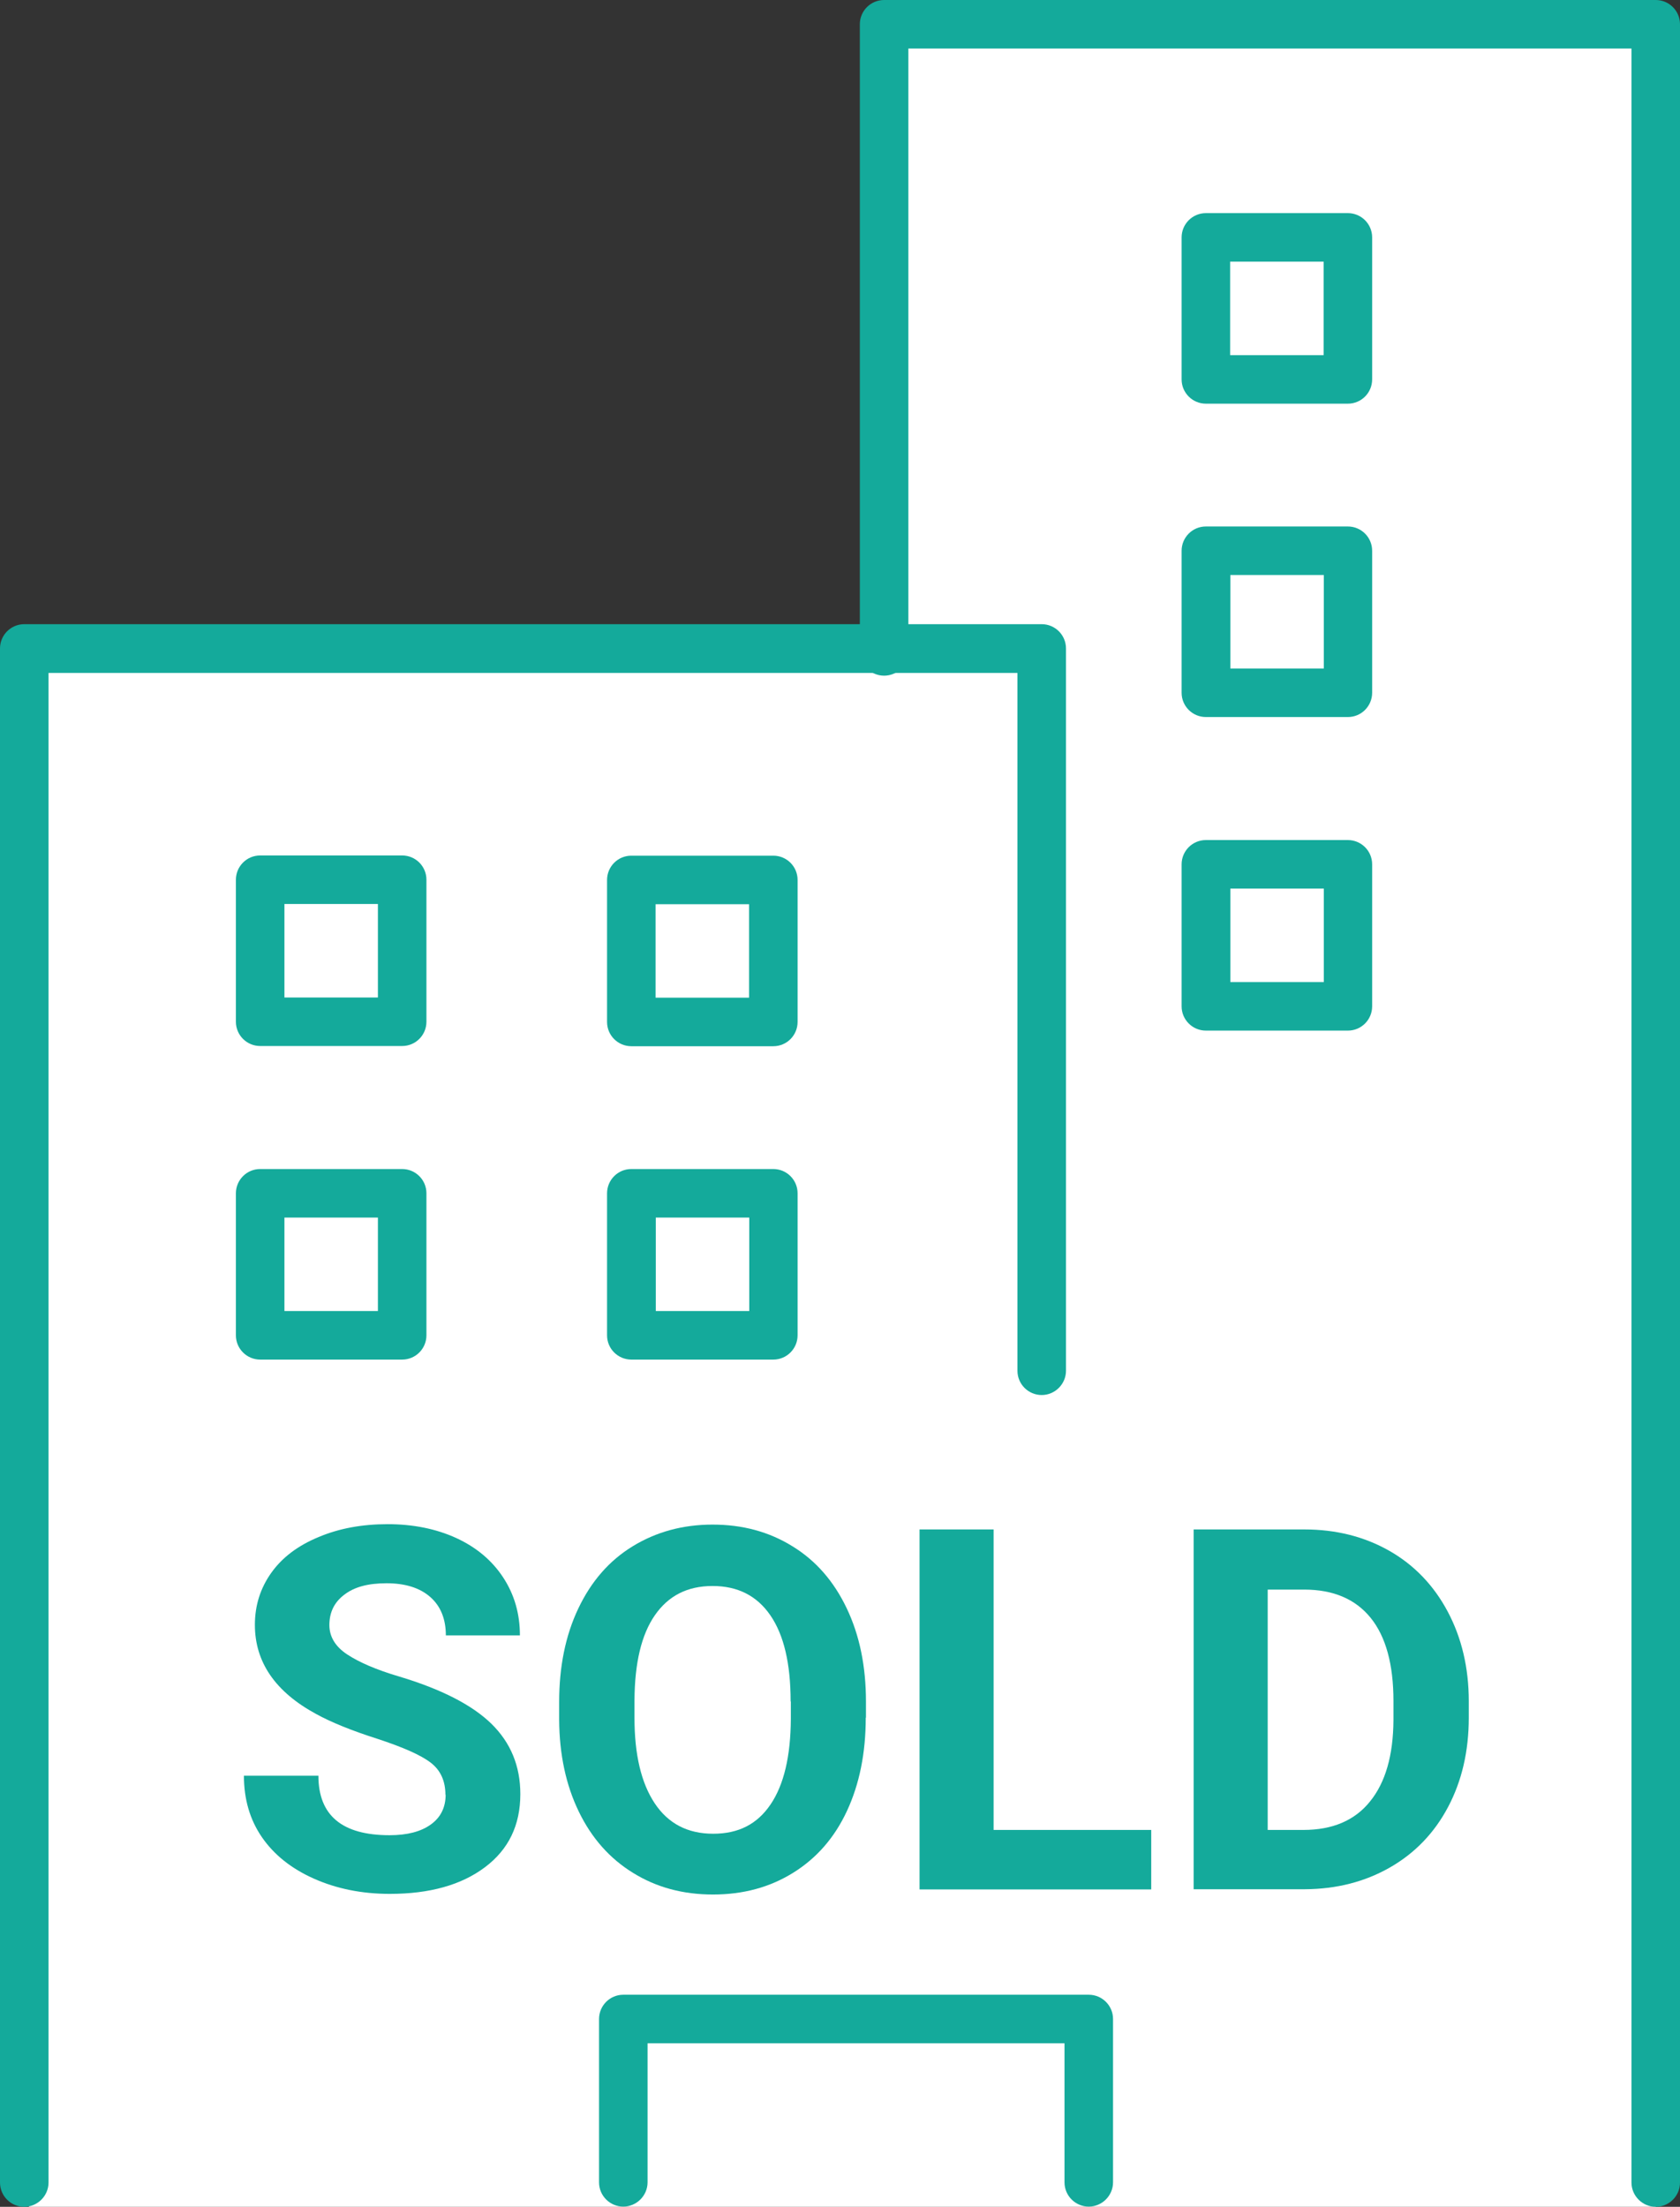 <?xml version="1.0" encoding="UTF-8"?><svg id="a" xmlns="http://www.w3.org/2000/svg" viewBox="0 0 79.62 104.58"><rect x="0" y="0" width="79.62" height="104.58" fill="#333333" stroke="none"/><defs><style>.b{fill:#fff;}.c{fill:#14aa9b;}</style></defs><g><rect class="b" x="1.37" y="30.67" width="77.1" height="73.91"/><rect class="b" x="41.84" y="1.09" width="36.56" height="41.58"/></g><g><g><path class="c" d="M49.37,29.58H1.15c-.64,0-1.15,.52-1.15,1.15V103.43c0,.64,.52,1.15,1.15,1.15s1.15-.52,1.15-1.15V31.89H48.22v33.07c0,.64,.52,1.15,1.15,1.15s1.15-.52,1.15-1.15V30.73c0-.64-.52-1.15-1.15-1.15Z"/><path class="c" d="M41.9,0h36.57c.64,0,1.15,.52,1.15,1.15V103.43c0,.64-.52,1.15-1.15,1.15s-1.15-.52-1.15-1.15V2.3H43.05V30.87c0,.64-.52,1.15-1.15,1.15s-1.15-.52-1.15-1.15V1.15c0-.64,.52-1.15,1.15-1.15Z"/><path class="c" d="M51.6,94.53H29.54c-.64,0-1.15,.52-1.15,1.15v7.74c0,.64,.52,1.15,1.15,1.15s1.15-.52,1.15-1.15v-6.59h19.76v6.59c0,.64,.52,1.15,1.15,1.15s1.15-.52,1.15-1.15v-7.74c0-.64-.52-1.15-1.15-1.15Z"/><path class="c" d="M19.06,40.54h-6.73c-.64,0-1.15,.52-1.15,1.15v6.73c0,.64,.52,1.15,1.15,1.15h6.73c.64,0,1.15-.52,1.15-1.15v-6.73c0-.64-.52-1.15-1.15-1.15Zm-1.15,6.73h-4.43v-4.43h4.43v4.43Z"/><path class="c" d="M29.92,49.58h6.73c.64,0,1.15-.52,1.15-1.15v-6.73c0-.64-.52-1.15-1.15-1.15h-6.73c-.64,0-1.15,.52-1.15,1.15v6.73c0,.64,.52,1.15,1.15,1.15Zm1.15-6.73h4.43v4.43h-4.43v-4.43Z"/><path class="c" d="M19.06,55.4h-6.73c-.64,0-1.15,.52-1.15,1.15v6.73c0,.64,.52,1.15,1.15,1.15h6.73c.64,0,1.15-.52,1.15-1.15v-6.73c0-.64-.52-1.15-1.15-1.15Zm-1.15,6.73h-4.43v-4.43h4.43v4.43Z"/><path class="c" d="M28.77,63.28c0,.64,.52,1.15,1.15,1.15h6.73c.64,0,1.15-.52,1.15-1.15v-6.73c0-.64-.52-1.15-1.15-1.15h-6.73c-.64,0-1.15,.52-1.15,1.15v6.73Zm2.31-5.58h4.43v4.43h-4.43v-4.43Z"/><path class="c" d="M57.15,19.13h6.73c.64,0,1.15-.52,1.15-1.15v-6.73c0-.64-.52-1.15-1.15-1.15h-6.73c-.64,0-1.15,.52-1.15,1.15v6.73c0,.64,.52,1.15,1.15,1.15Zm1.15-6.73h4.43v4.43h-4.43v-4.43Z"/><path class="c" d="M56,32.83c0,.64,.52,1.15,1.15,1.15h6.73c.64,0,1.15-.52,1.15-1.15v-6.73c0-.64-.52-1.15-1.15-1.15h-6.73c-.64,0-1.15,.52-1.15,1.15v6.73Zm2.31-5.58h4.43v4.43h-4.43v-4.43Z"/><path class="c" d="M56,47.69c0,.64,.52,1.15,1.15,1.15h6.73c.64,0,1.15-.52,1.15-1.15v-6.73c0-.64-.52-1.15-1.15-1.15h-6.73c-.64,0-1.15,.52-1.15,1.15v6.73Zm2.31-5.58h4.43v4.43h-4.43v-4.43Z"/></g><g><path class="c" d="M21.11,85.06c0-.66-.23-1.17-.7-1.53-.47-.36-1.31-.73-2.53-1.13-1.22-.39-2.18-.78-2.89-1.17-1.94-1.05-2.91-2.46-2.91-4.23,0-.92,.26-1.74,.78-2.47s1.27-1.29,2.24-1.69c.97-.41,2.06-.61,3.27-.61s2.3,.22,3.26,.66c.95,.44,1.69,1.06,2.22,1.87s.79,1.72,.79,2.74h-3.51c0-.78-.25-1.39-.74-1.82-.49-.43-1.18-.65-2.07-.65s-1.53,.18-2,.54c-.48,.36-.71,.84-.71,1.44,0,.55,.28,1.02,.84,1.39,.56,.37,1.38,.73,2.47,1.05,2,.6,3.46,1.35,4.37,2.24,.91,.89,1.37,2,1.37,3.33,0,1.48-.56,2.63-1.68,3.47-1.12,.84-2.62,1.26-4.51,1.26-1.31,0-2.51-.24-3.59-.72-1.08-.48-1.9-1.14-2.47-1.97s-.85-1.8-.85-2.91h3.53c0,1.88,1.12,2.82,3.37,2.82,.84,0,1.49-.17,1.96-.51,.47-.34,.7-.81,.7-1.42Z"/><path class="c" d="M41.03,81.4c0,1.68-.3,3.15-.89,4.42-.59,1.27-1.44,2.24-2.55,2.93-1.11,.69-2.37,1.03-3.8,1.03s-2.68-.34-3.78-1.02c-1.11-.68-1.97-1.65-2.58-2.91-.61-1.26-.92-2.71-.93-4.35v-.84c0-1.68,.3-3.16,.91-4.44,.61-1.28,1.46-2.26,2.57-2.94,1.11-.68,2.37-1.03,3.79-1.03s2.68,.34,3.79,1.03c1.11,.68,1.96,1.66,2.57,2.94,.61,1.28,.91,2.75,.91,4.42v.76Zm-3.56-.77c0-1.79-.32-3.15-.96-4.08-.64-.93-1.55-1.39-2.74-1.39s-2.09,.46-2.73,1.38c-.64,.92-.96,2.26-.97,4.04v.83c0,1.74,.32,3.09,.96,4.05s1.56,1.44,2.77,1.44,2.09-.46,2.72-1.39c.63-.93,.95-2.28,.96-4.05v-.83Z"/><path class="c" d="M47.1,86.72h7.46v2.82h-10.98v-17.06h3.51v14.24Z"/><path class="c" d="M56.57,89.54v-17.06h5.25c1.5,0,2.84,.34,4.02,1.01s2.11,1.64,2.77,2.88,1,2.66,1,4.25v.78c0,1.59-.33,3-.98,4.23-.65,1.23-1.57,2.19-2.76,2.87-1.19,.68-2.53,1.02-4.02,1.03h-5.28Zm3.51-14.21v11.39h1.7c1.37,0,2.43-.45,3.15-1.35,.73-.9,1.1-2.18,1.11-3.86v-.9c0-1.73-.36-3.05-1.08-3.94s-1.77-1.34-3.15-1.34h-1.73Z"/></g></g></svg>